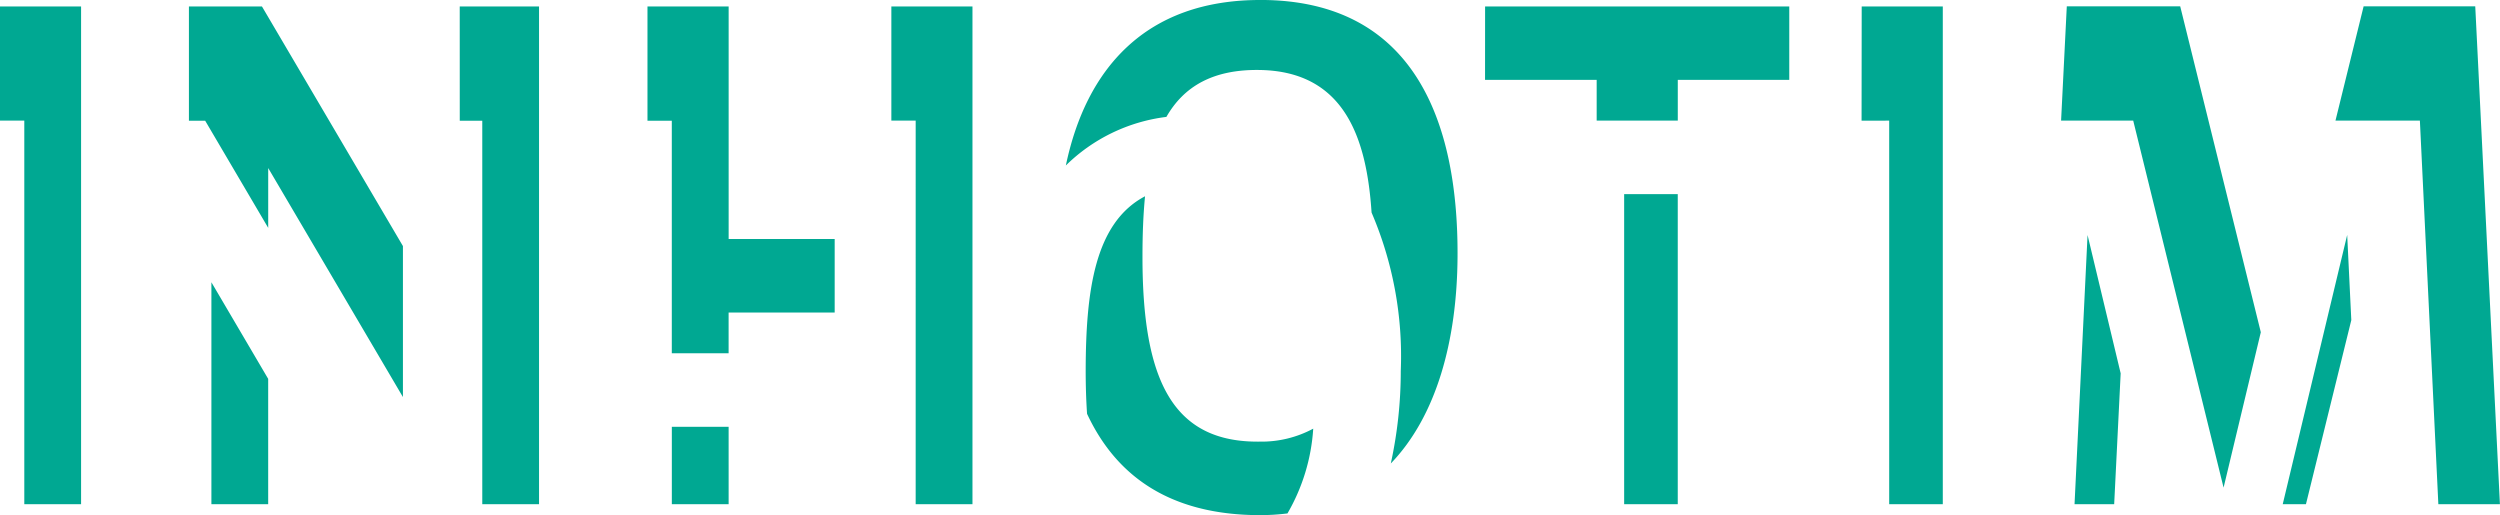<?xml version="1.0" encoding="utf-8"?>
<svg xmlns="http://www.w3.org/2000/svg" width="145.565" height="30" viewBox="0 0 145.565 30">
  <path id="Caminho_336" data-name="Caminho 336" d="M94.568-3.616h3.121V-21.67H94.568Zm-8.1-24.707h6.5v2.371h4.723v-2.371h6.491V-32.6H86.471Zm21.924,2.372H110V-3.616h3.121V-32.6h-4.722Zm35.732-6.655h-6.5l-1.639,6.654H140.9l1.075,22.334h3.585ZM120.792-3.617H123.1l.378-7.619L121.55-19.29Zm12.122,0h1.352l2.641-10.719-.24-4.961ZM120.341-32.606l-.332,6.654h4.2l.024.1L129.47-4.583l2.168-9.048-4.693-18.975Zm-46.932-.369c-6.732-.015-10.177,4.033-11.349,9.635a10.112,10.112,0,0,1,5.854-2.828c1-1.745,2.681-2.791,5.488-2.731,4.923.107,6.178,4.035,6.459,8.3a21.213,21.213,0,0,1,1.7,9.234,25.2,25.2,0,0,1-.58,5.376c2.658-2.758,3.855-7.143,3.886-12.029.05-7.919-2.555-14.944-11.46-14.959M11-32.6v6.653h.946l3.671,6.24v-3.483L23.461-9.857v-8.791L15.252-32.6Zm15.77,6.653h1.311V-3.616h3.305V-32.6H26.768Zm39.752,7.9c0-1.225.042-2.4.149-3.5C63.732-20,63.224-16.021,63.215-11.4q0,1.344.08,2.52c1.661,3.553,4.734,5.889,10.063,5.9a13.211,13.211,0,0,0,1.606-.1,11.241,11.241,0,0,0,1.5-4.936,6.352,6.352,0,0,1-3.1.755c-5.087.07-6.853-3.579-6.842-10.8M12.309-3.616h3.306v-7.3L12.309-16.54ZM0-25.951H1.415V-3.616H4.721V-32.6H0ZM39.118-3.616h3.307V-8.126H39.118ZM42.426-32.6H37.7v6.653h1.416v13.541h3.308v-2.37H48.6v-4.283H42.426ZM51.9-25.951h1.416V-3.616h3.307V-32.6H51.9Z" transform="translate(0 32.975)" fill="#00a892"/>
</svg>
